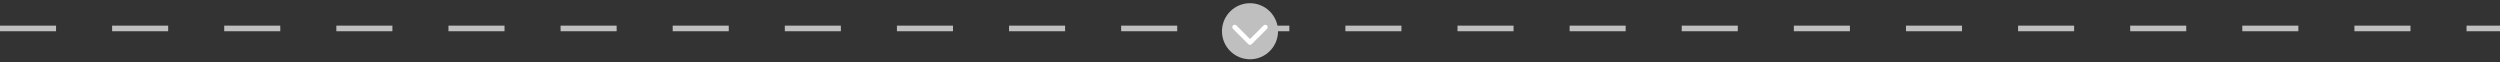 <svg width="520" height="13" viewBox="0 0 520 13" fill="none" xmlns="http://www.w3.org/2000/svg">
<rect x="0" y="0" width="520" height="13" fill="#333333" stroke="none"/>
<line y1="5.915" x2="520" y2="5.915" stroke="#BFBFBF" stroke-width="1.166" stroke-dasharray="11.66 11.66"/>
<circle cx="260" cy="6.498" r="5.83" fill="#BFBFBF"/>
<path d="M259.646 9.183C259.842 9.379 260.158 9.379 260.354 9.183L263.536 6.001C263.731 5.806 263.731 5.489 263.536 5.294C263.34 5.099 263.024 5.099 262.828 5.294L260 8.123L257.172 5.294C256.976 5.099 256.66 5.099 256.464 5.294C256.269 5.489 256.269 5.806 256.464 6.001L259.646 9.183ZM259.5 8.83V8.83H260.5V8.83H259.5Z" fill="white"/>
</svg>
